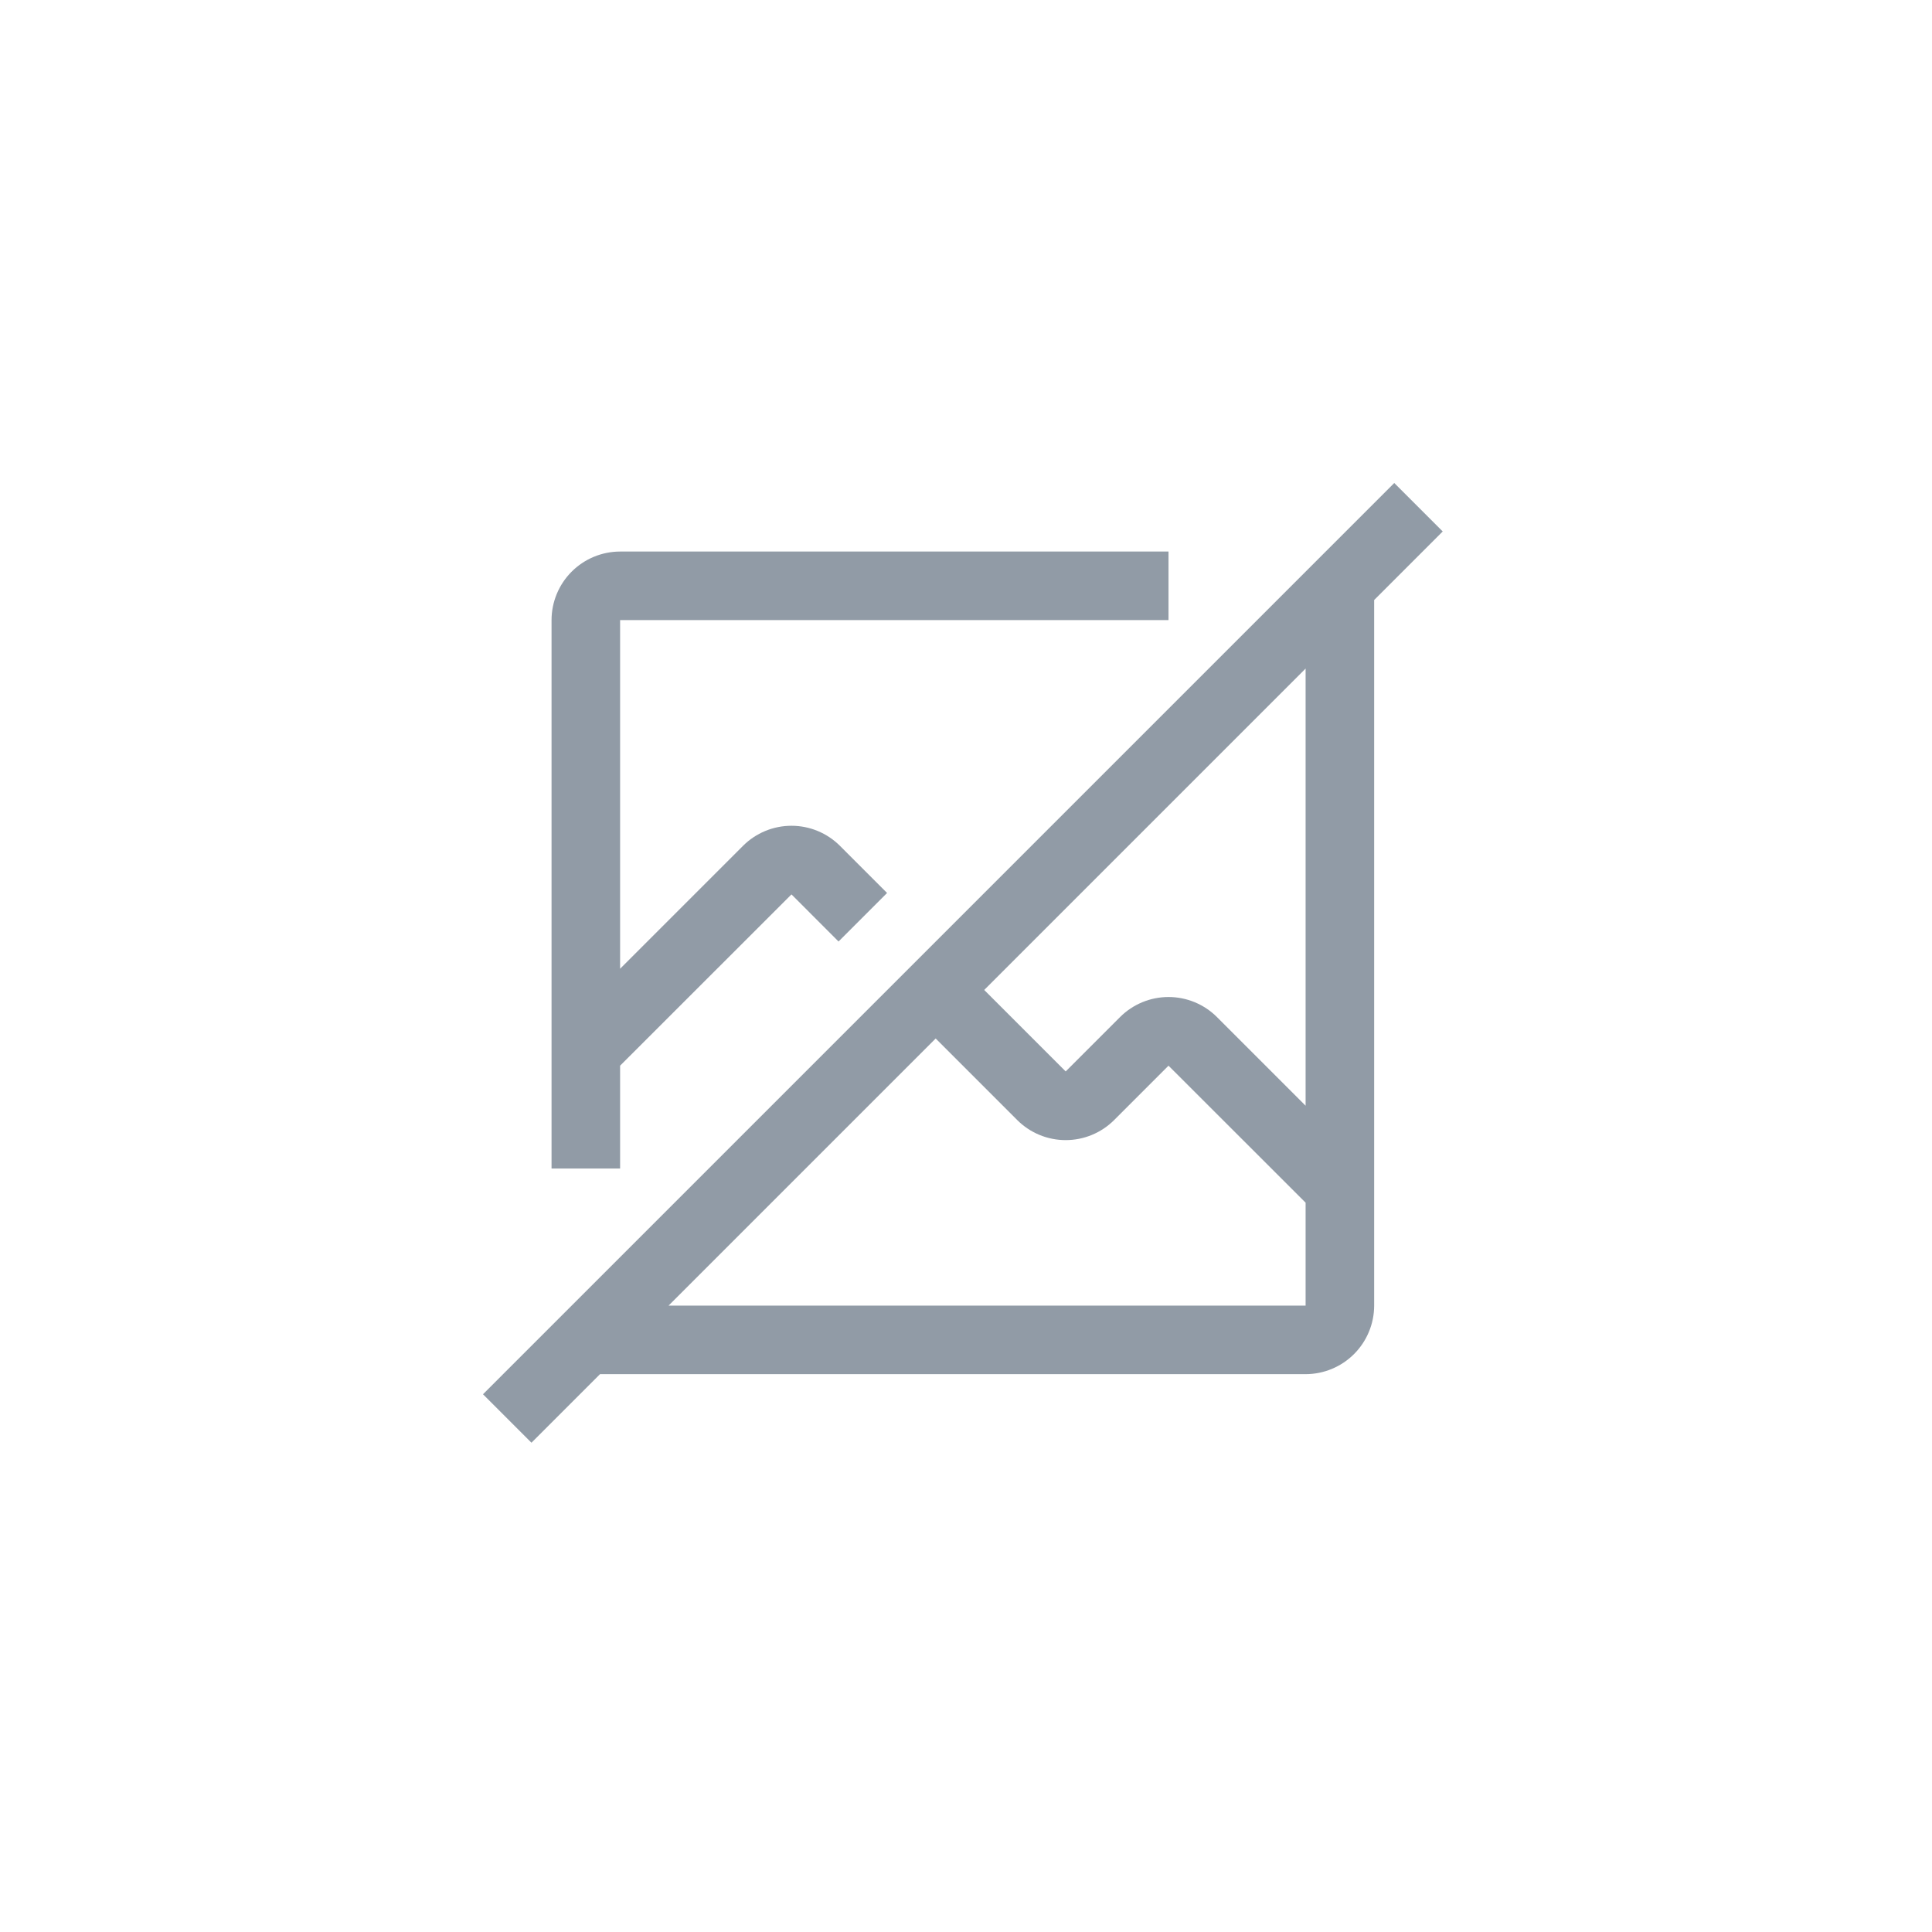 <svg width="192" height="192" viewBox="0 0 192 192" fill="none" xmlns="http://www.w3.org/2000/svg">
<path d="M143.375 52.816L138.559 48L48 138.559L52.816 143.375L59.629 136.562H129.75C131.556 136.56 133.287 135.841 134.564 134.564C135.841 133.287 136.56 131.556 136.563 129.75V59.629L143.375 52.816ZM129.75 129.75H66.442L92.986 103.205L101.09 111.309C102.367 112.586 104.1 113.303 105.906 113.303C107.713 113.303 109.445 112.586 110.723 111.309L116.125 105.906L129.75 119.521V129.75ZM129.75 109.885L120.941 101.076C119.664 99.799 117.931 99.082 116.125 99.082C114.319 99.082 112.586 99.799 111.309 101.076L105.906 106.478L97.81 98.382L129.75 66.441V109.885ZM61.625 116.125V105.906L78.656 88.885L83.333 93.565L88.156 88.742L83.473 84.058C82.195 82.781 80.463 82.064 78.656 82.064C76.85 82.064 75.117 82.781 73.84 84.058L61.625 96.273V61.625H116.125V54.812H61.625C59.819 54.814 58.087 55.533 56.81 56.81C55.533 58.087 54.814 59.819 54.812 61.625V116.125H61.625Z" fill="#919BA6"/>
</svg>
